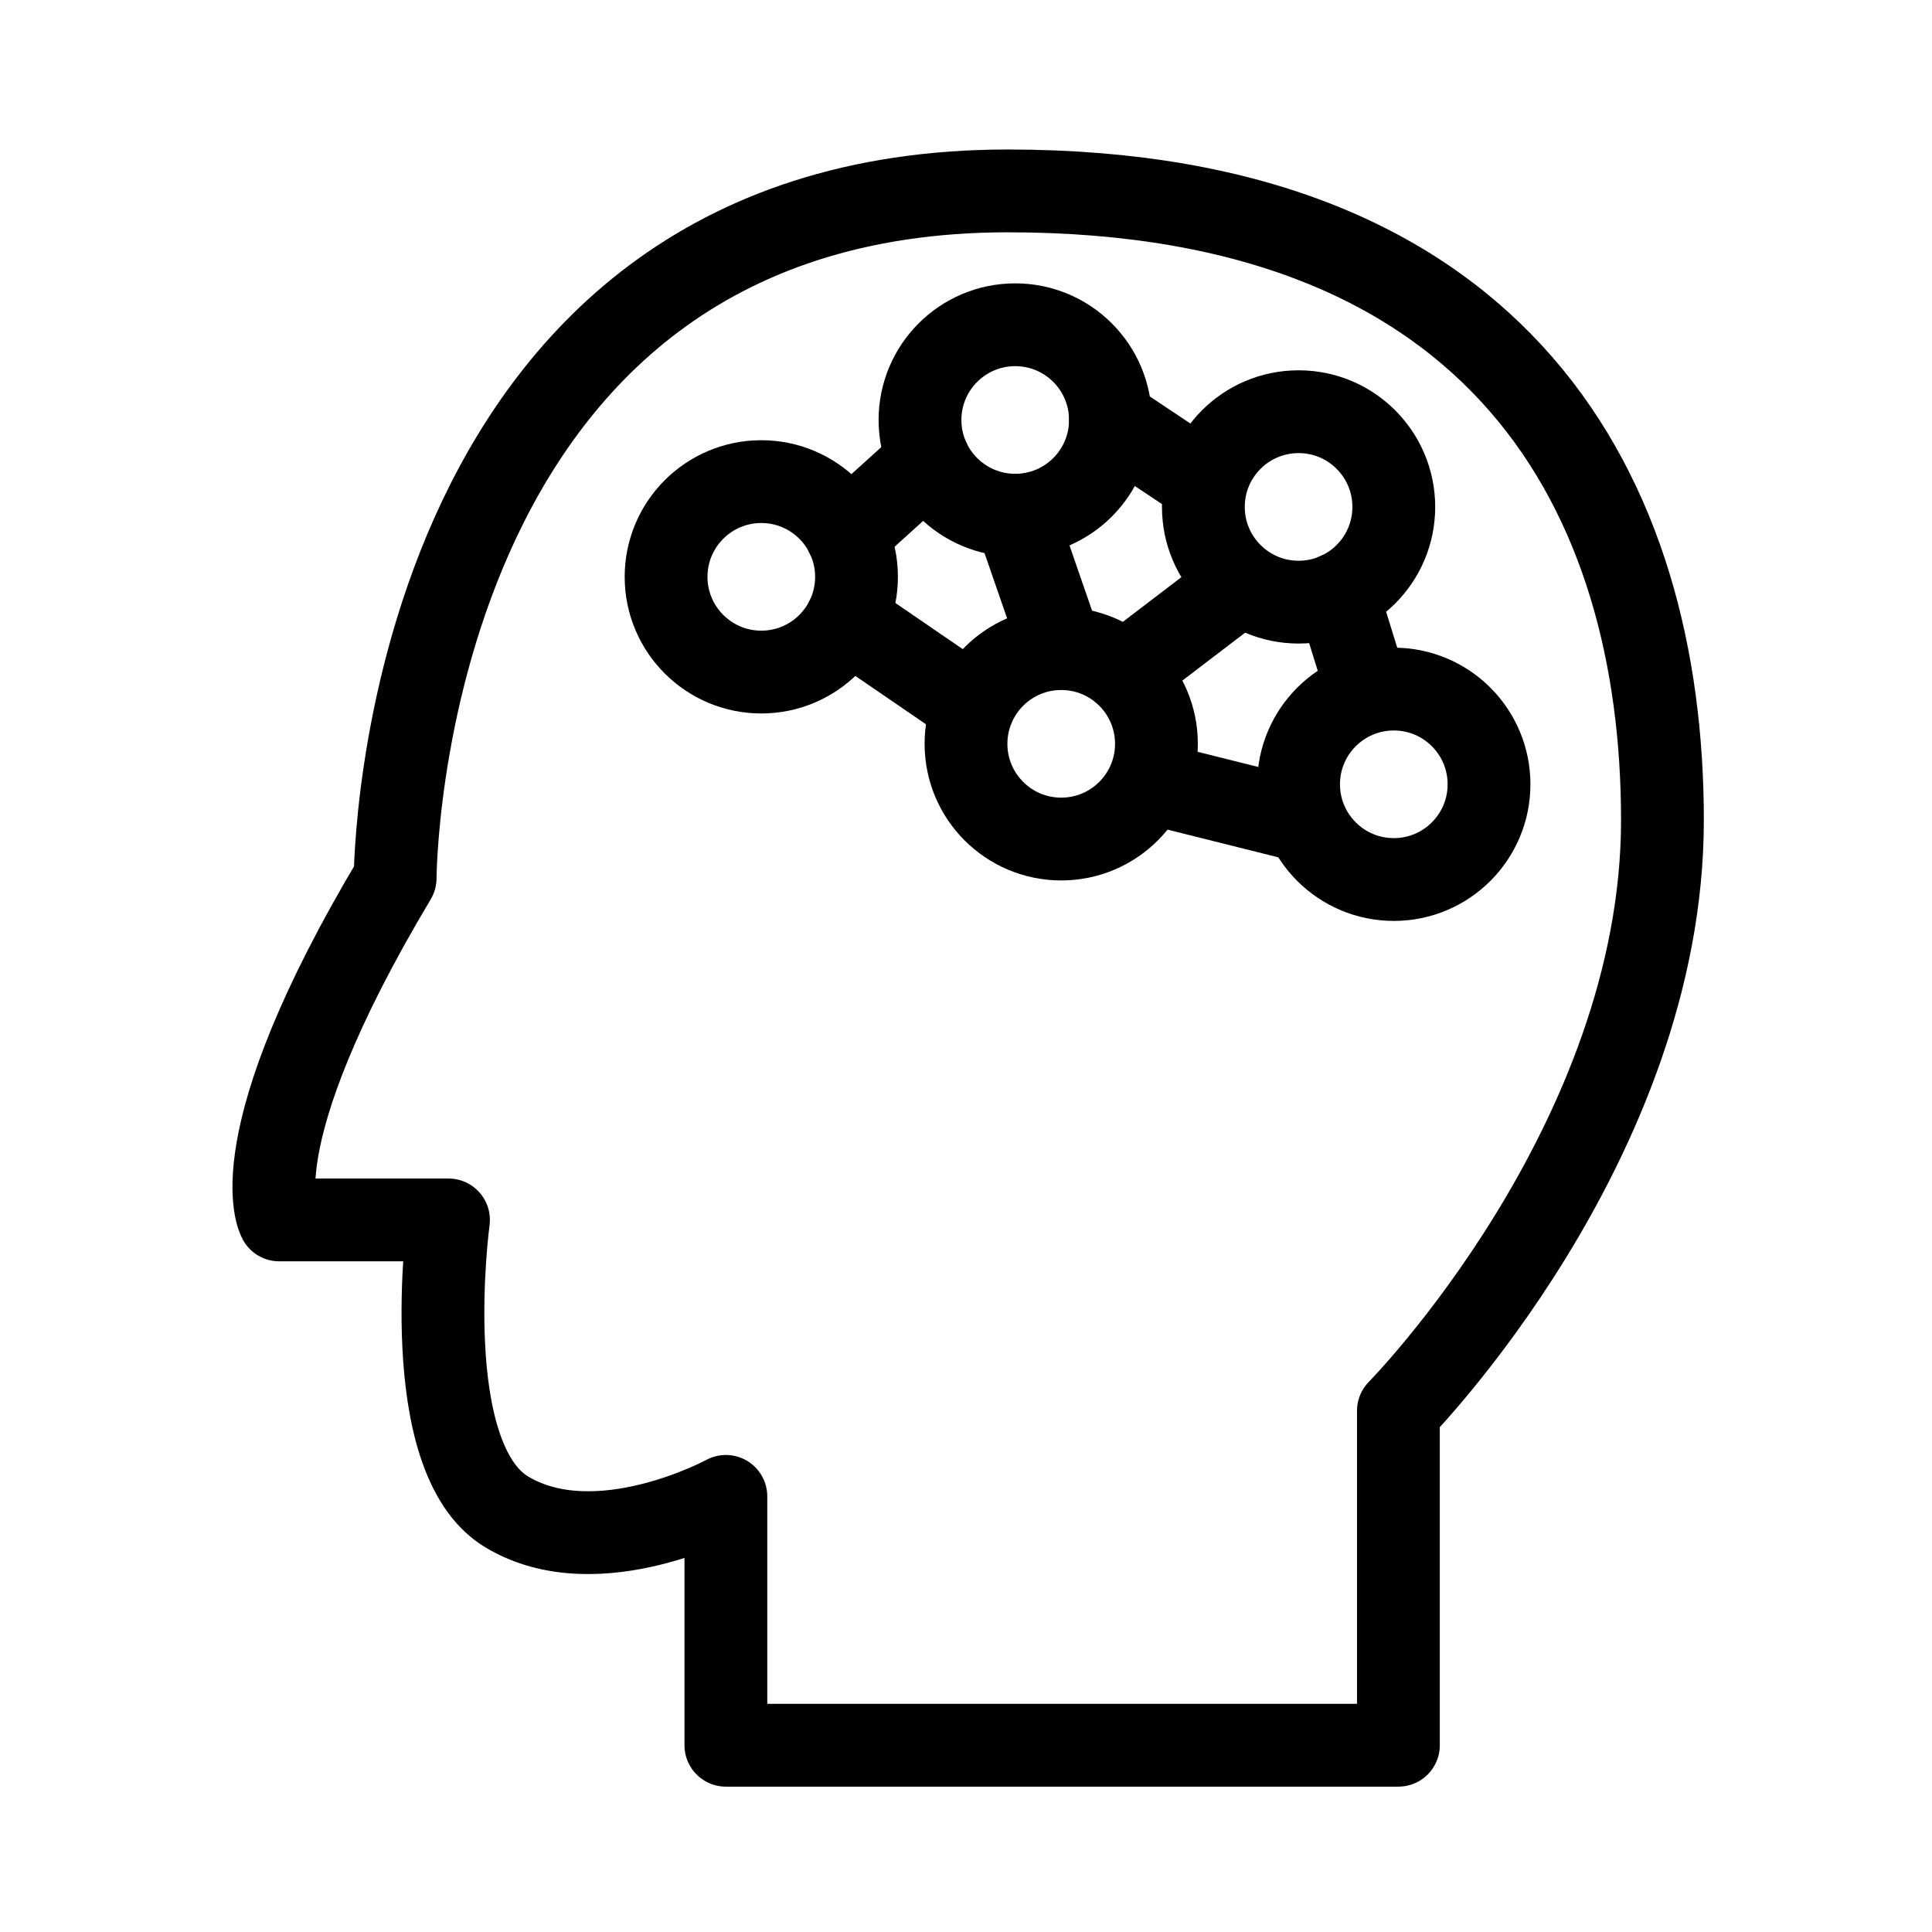 <?xml version="1.0" encoding="UTF-8"?>
<svg id="_レイヤー_1" data-name="レイヤー_1" xmlns="http://www.w3.org/2000/svg" version="1.1" viewBox="0 0 420 420">
  <!-- Generator: Adobe Illustrator 29.1.0, SVG Export Plug-In . SVG Version: 2.1.0 Build 142)  -->
  <defs>
    <style>
      .st0 {
        fill: none;
        stroke: #000;
        stroke-linecap: round;
        stroke-linejoin: round;
        stroke-width: 18px;
      }
    </style>
  </defs>
  <path class="st0" d="M304,306.8v72.6h-146.2v-54.1s-27.9,15.2-47.6,3.4c-19.7-11.8-12.7-63.5-12.7-63.5h-36.8s-9.4-16.4,25.2-74.3c0,0,.3-149.4,133.2-149.4,107.9,0,142.3,66.6,142.3,136.8s-57.4,128.4-57.4,128.4Z"/>
  <circle class="st0" cx="165.5" cy="125.4" r="20.7"/>
  <circle class="st0" cx="220.7" cy="91.3" r="20.7"/>
  <circle class="st0" cx="303" cy="170.5" r="20.7"/>
  <circle class="st0" cx="230.7" cy="161.7" r="20.7"/>
  <circle class="st0" cx="282.3" cy="110.2" r="20.7"/>
  <line class="st0" x1="184" y1="134.7" x2="211.6" y2="153.6"/>
  <line class="st0" x1="184" y1="116.2" x2="201.9" y2="100"/>
  <line class="st0" x1="241.4" y1="91.3" x2="261.5" y2="104.7"/>
  <line class="st0" x1="290.7" y1="129.1" x2="296" y2="146.2"/>
  <line class="st0" x1="282.3" y1="178.2" x2="251.5" y2="170.5"/>
  <line class="st0" x1="266.9" y1="129.1" x2="244.5" y2="146.2"/>
  <line class="st0" x1="220.7" y1="112" x2="230.7" y2="140.9"/>
</svg>
